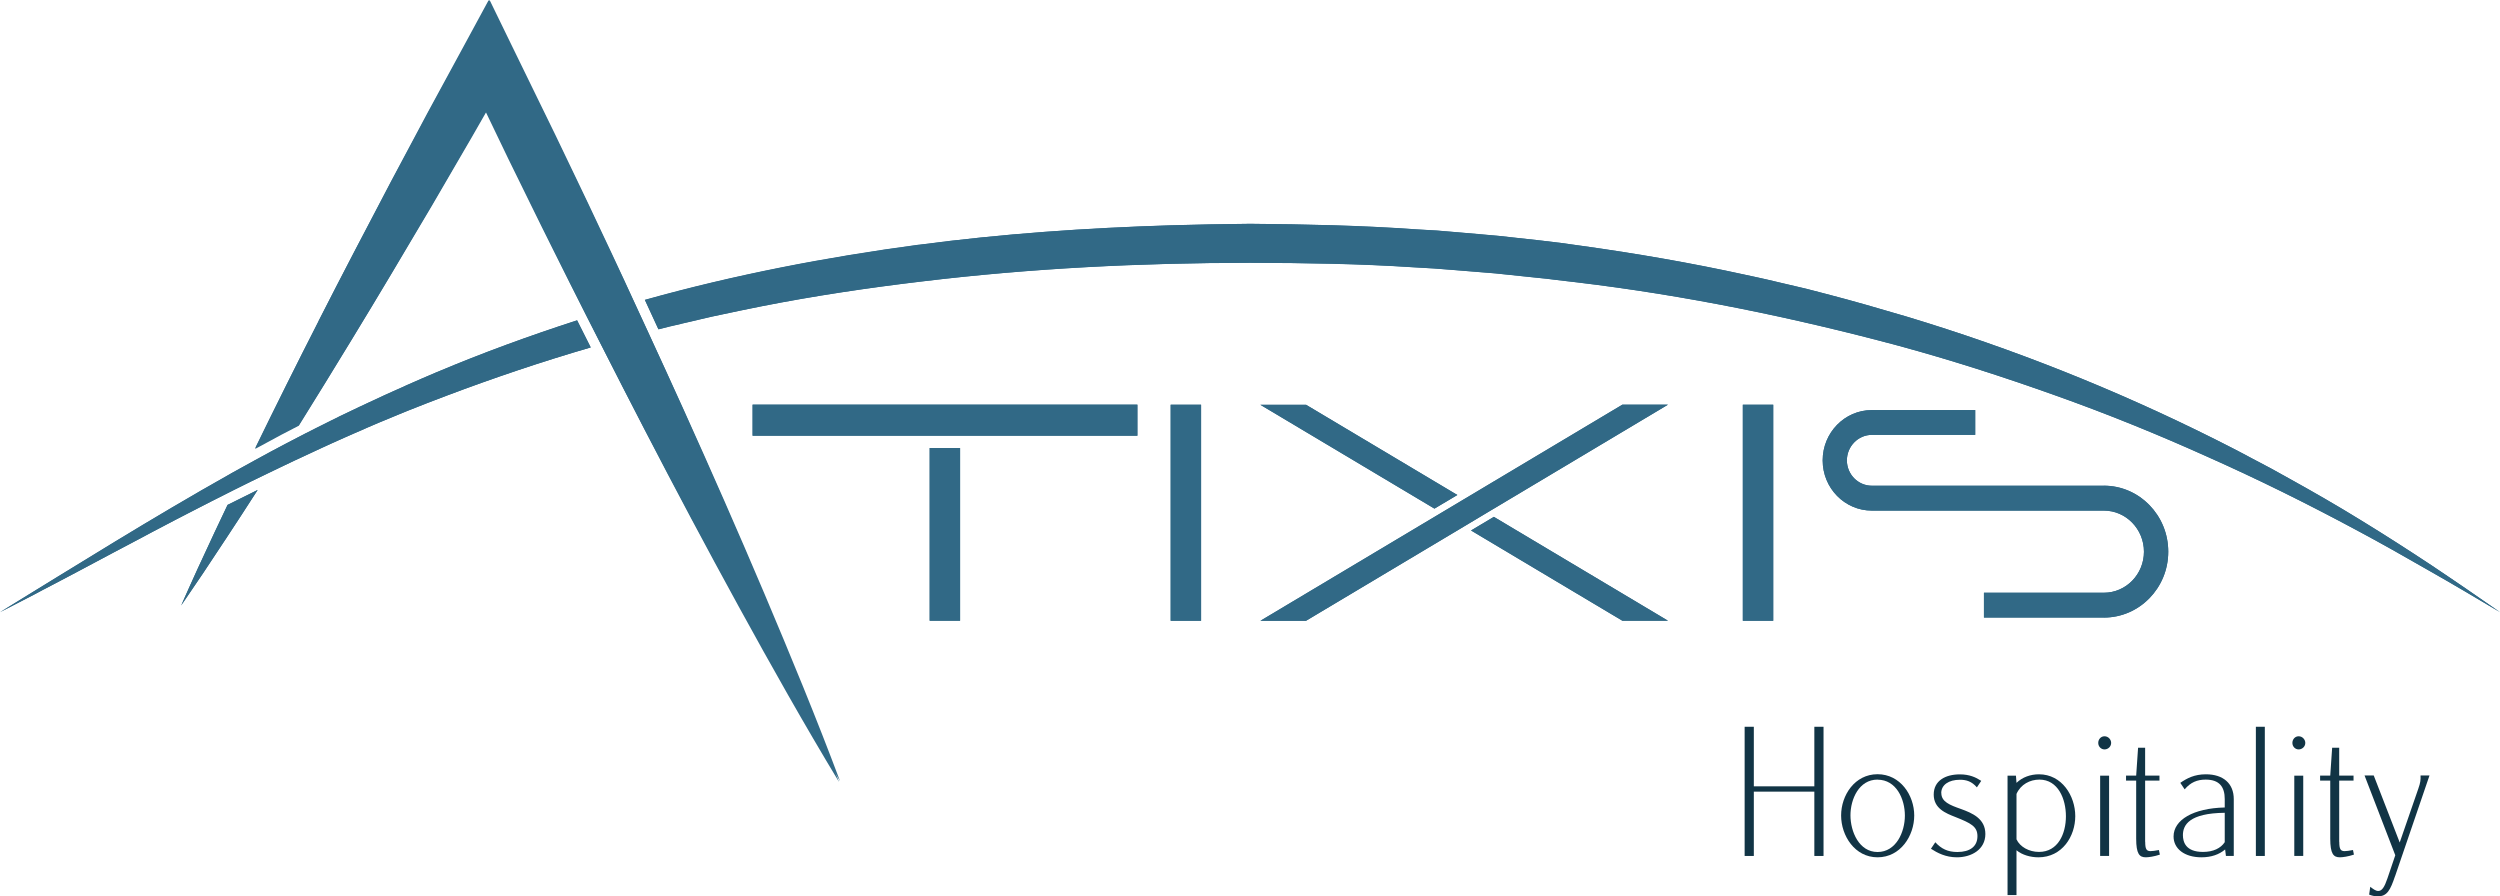 <?xml version="1.0" encoding="UTF-8"?> <svg xmlns="http://www.w3.org/2000/svg" id="a" viewBox="0 0 315.61 113.16"><defs><style>.b{fill:#316986;}.c{fill:#113445;}</style></defs><path class="b" d="M28.41,68.17c-1.81,2.77-3.66,5.53-5.54,8.26,1.35-3.05,2.74-6.07,4.15-9.08.56-1.2,1.13-2.41,1.71-3.61,1.26-.63,2.53-1.26,3.8-1.89-1.36,2.12-2.73,4.22-4.12,6.33ZM121.2,78.36h-3.84v-21.8h3.84v21.8ZM143.59,55h-48.58v-3.92h48.58v3.92ZM151.63,78.36h-3.84v-27.27h3.84v27.27ZM164.88,78.37h-5.76l22.84-13.64,2.88-1.72,19.97-11.92h5.75l-22.84,13.64-2.88,1.72-19.97,11.92ZM159.11,51.1h5.77l19.1,11.39-2.89,1.72-21.98-13.11ZM204.81,78.36l-19.1-11.39,2.88-1.72,21.98,13.11h-5.75ZM223.86,78.36h-3.84v-27.27h3.84v27.27ZM265.6,77.96h-15.14v-3.13h15.14c2.8,0,5.06-2.33,5.06-5.18s-2.27-5.19-5.06-5.19h-29.29c-3.43,0-6.21-2.84-6.21-6.34s2.78-6.35,6.21-6.35h13.05v3.13h-13.05c-1.73,0-3.15,1.44-3.15,3.22s1.42,3.2,3.15,3.2h29.29c4.48,0,8.13,3.73,8.13,8.33s-3.65,8.32-8.13,8.32ZM115.98,30.9c10.56-1.4,21.18-2.13,31.82-2.46,3.35-.09,6.68-.16,10.02-.19,6.99.06,13.99.2,20.97.7l2.61.15,2.62.22c1.74.15,3.49.29,5.23.46,3.47.39,6.96.73,10.42,1.25,6.94.97,13.84,2.16,20.68,3.66,1.72.35,3.43.76,5.12,1.16l2.56.6c.84.21,1.7.43,2.54.66,3.39.88,6.76,1.86,10.12,2.85,13.42,4.05,26.49,9.25,39.02,15.53,1.57.8,3.13,1.58,4.67,2.42l2.33,1.23,2.29,1.27c3.06,1.7,6.11,3.45,9.09,5.29,2.98,1.82,5.93,3.72,8.85,5.65,2.91,1.94,5.79,3.93,8.67,5.93-3.01-1.79-6.01-3.57-9.04-5.29-3.03-1.74-6.06-3.46-9.14-5.1-6.14-3.3-12.38-6.39-18.72-9.21-6.33-2.85-12.75-5.46-19.28-7.78-6.52-2.33-13.1-4.44-19.77-6.26-13.35-3.58-26.89-6.36-40.59-8l-2.56-.3c-.85-.12-1.71-.21-2.56-.29l-5.15-.54c-1.72-.15-3.44-.28-5.16-.42l-2.57-.2-2.59-.15c-6.88-.46-13.78-.55-20.67-.57-13.81.01-27.62.69-41.3,2.34-6.84.81-13.67,1.82-20.43,3.16-1.7.33-3.37.7-5.06,1.05-1.68.33-3.36.78-5.04,1.15-.96.21-1.92.44-2.87.69-.58-1.26-1.15-2.5-1.71-3.71,11.33-3.17,22.91-5.4,34.56-6.96ZM40.2,40.55c3.02-5.91,6.09-11.77,9.19-17.63l4.69-8.76,4.76-8.71,2.97-5.45,2.74,5.63,5.58,11.44c1.82,3.82,3.68,7.63,5.47,11.47,2.11,4.43,4.16,8.89,6.21,13.36,1.5,3.25,2.97,6.5,4.44,9.76,3.47,7.74,6.88,15.52,10.18,23.36,3.29,7.84,6.52,15.7,9.49,23.7-4.4-7.28-8.56-14.67-12.64-22.11s-8.06-14.93-11.95-22.45c-1.84-3.56-3.65-7.1-5.45-10.66h0c-.58-1.15-1.16-2.29-1.74-3.44h0c-1.44-2.88-2.88-5.73-4.29-8.61-1.89-3.79-3.72-7.61-5.59-11.42l-2.84-5.95-1.88,3.28-4.99,8.57c-3.37,5.7-6.75,11.39-10.21,17.04-2.18,3.58-4.39,7.14-6.61,10.69-.73.36-1.45.74-2.16,1.11-1.12.6-2.23,1.19-3.36,1.8,2.62-5.37,5.29-10.71,8.01-16.02ZM29.15,59.78c1.01-.56,2-1.11,3.01-1.66,1.32-.73,2.66-1.45,4-2.15.82-.43,1.65-.87,2.48-1.29h.01l.28-.14c.28-.15.56-.29.84-.43.68-.34,1.36-.68,2.04-1.02.27-.13.53-.26.8-.39.07-.04.15-.08.22-.12.8-.39,1.59-.76,2.37-1.13.11-.06.2-.11.3-.14.34-.16.68-.33,1.02-.48.2-.09.4-.19.61-.28.4-.19.8-.37,1.2-.56.09-.04.18-.08.27-.13h0c.73-.33,1.45-.66,2.18-.97.19-.08.37-.16.56-.26,1.26-.56,2.54-1.11,3.81-1.65h.01c5.79-2.44,11.71-4.6,17.7-6.54.56,1.12,1.13,2.26,1.72,3.42-6.16,1.79-12.25,3.85-18.27,6.12-1.63.61-3.23,1.24-4.84,1.88-.77.3-1.53.62-2.3.95-.92.37-1.85.76-2.76,1.16-.26.12-.51.22-.76.34-.68.28-1.36.58-2.02.88-.32.14-.62.28-.94.42-.64.28-1.29.57-1.94.88-.28.12-.56.25-.84.39-.91.41-1.81.84-2.71,1.26-1.1.51-2.19,1.04-3.28,1.57-1.43.68-2.84,1.38-4.25,2.08-2.02,1.02-4.06,2.04-6.07,3.09-.48.25-.96.5-1.45.75-.96.5-1.92,1.01-2.88,1.51-.49.27-.98.53-1.46.78-1.13.6-2.26,1.19-3.39,1.79-1.51.81-3.02,1.61-4.53,2.41-.39.2-.76.41-1.15.61-1.06.56-2.13,1.12-3.2,1.68-.42.23-.85.46-1.27.68-1.42.74-2.84,1.47-4.26,2.2,9.65-5.92,19.25-11.94,29.15-17.5Z"></path><path class="b" d="M5.53,74.41c1.08-.56,2.14-1.12,3.2-1.68.39-.2.76-.41,1.15-.61,1.51-.8,3.02-1.6,4.53-2.41,1.13-.6,2.26-1.19,3.39-1.79.48-.26.97-.51,1.46-.78.96-.5,1.92-1.01,2.88-1.51.49-.25.97-.5,1.45-.75,2.01-1.05,4.05-2.07,6.07-3.09,1.4-.7,2.82-1.4,4.25-2.08,1.09-.53,2.18-1.05,3.28-1.57.9-.42,1.8-.85,2.71-1.26.28-.14.56-.27.84-.39.66-.3,1.3-.6,1.94-.88.32-.14.62-.28.94-.42.67-.29,1.35-.6,2.02-.88.25-.12.5-.22.76-.34.91-.4,1.84-.78,2.76-1.16.77-.33,1.53-.64,2.3-.95,1.61-.64,3.22-1.27,4.84-1.88,6.02-2.27,12.11-4.33,18.27-6.12-.58-1.16-1.16-2.29-1.72-3.42-5.99,1.94-11.91,4.09-17.7,6.54h-.01c-1.27.54-2.55,1.09-3.81,1.65-.19.09-.37.18-.56.26-.73.32-1.45.64-2.18.98h0c-.09.04-.18.08-.27.12-.41.19-.81.37-1.2.56-.21.09-.41.19-.61.28-.34.15-.68.32-1.02.48-.11.04-.2.08-.3.14-.78.37-1.58.75-2.37,1.13-.07.04-.15.08-.22.12-.27.13-.53.26-.8.39-.68.34-1.36.68-2.04,1.02-.28.14-.56.28-.84.43l-.28.14h-.01c-.83.42-1.66.85-2.48,1.29-1.35.7-2.68,1.43-4,2.15-1.01.55-2,1.1-3.01,1.66-9.9,5.56-19.5,11.58-29.15,17.5,1.42-.73,2.84-1.46,4.26-2.2.42-.22.85-.44,1.27-.68Z"></path><path class="b" d="M85.99,40.88c1.68-.36,3.36-.82,5.04-1.15,1.7-.35,3.37-.73,5.06-1.05,6.76-1.33,13.59-2.35,20.43-3.16,13.69-1.65,27.49-2.33,41.3-2.34,6.89.02,13.79.12,20.67.57l2.59.15,2.57.2c1.72.14,3.44.27,5.16.42l5.15.54c.85.08,1.71.18,2.56.29l2.56.3c13.7,1.64,27.24,4.42,40.59,8,6.67,1.81,13.25,3.93,19.77,6.26,6.53,2.32,12.95,4.92,19.28,7.78,6.34,2.82,12.57,5.91,18.72,9.21,3.08,1.64,6.11,3.36,9.14,5.1,3.03,1.72,6.04,3.5,9.04,5.29-2.88-2-5.75-3.99-8.67-5.93-2.92-1.93-5.87-3.82-8.85-5.65-2.98-1.84-6.02-3.59-9.09-5.29l-2.29-1.27-2.33-1.23c-1.53-.84-3.1-1.63-4.67-2.42-12.53-6.28-25.6-11.49-39.02-15.53-3.36-.99-6.73-1.98-10.12-2.85-.84-.22-1.7-.44-2.54-.66l-2.56-.6c-1.7-.4-3.4-.81-5.12-1.16-6.84-1.5-13.74-2.69-20.68-3.66-3.46-.53-6.95-.87-10.42-1.25-1.74-.16-3.49-.3-5.23-.46l-2.62-.22-2.61-.15c-6.98-.5-13.98-.64-20.97-.7-3.35.02-6.68.09-10.02.19-10.63.33-21.25,1.05-31.82,2.46-11.65,1.56-23.23,3.79-34.56,6.96.56,1.2,1.12,2.44,1.71,3.71.95-.25,1.91-.48,2.87-.69Z"></path><rect class="b" x="95.01" y="51.09" width="48.58" height="3.92"></rect><rect class="b" x="117.37" y="56.56" width="3.84" height="21.8"></rect><rect class="b" x="147.79" y="51.1" width="3.84" height="27.27"></rect><rect class="b" x="220.02" y="51.1" width="3.84" height="27.27"></rect><path class="b" d="M265.6,61.32h-29.29c-1.73,0-3.15-1.44-3.15-3.2s1.42-3.22,3.15-3.22h13.05v-3.13h-13.05c-3.43,0-6.21,2.85-6.21,6.35s2.78,6.34,6.21,6.34h29.29c2.8,0,5.06,2.33,5.06,5.19s-2.27,5.18-5.06,5.18h-15.14v3.13h15.14c4.48,0,8.13-3.73,8.13-8.32s-3.65-8.33-8.13-8.33Z"></path><polygon class="b" points="210.57 51.09 204.81 51.09 184.85 63.01 181.97 64.73 159.12 78.37 164.88 78.37 184.85 66.45 187.72 64.73 210.57 51.09"></polygon><polygon class="b" points="185.71 66.97 204.81 78.36 210.57 78.36 188.59 65.25 185.71 66.97"></polygon><polygon class="b" points="183.98 62.49 164.88 51.1 159.11 51.1 181.09 64.21 183.98 62.49"></polygon><path class="b" d="M27.02,67.36c-1.42,3.01-2.81,6.02-4.15,9.08,1.88-2.73,3.73-5.49,5.54-8.26,1.39-2.11,2.76-4.21,4.12-6.33-1.27.63-2.54,1.26-3.8,1.89-.57,1.2-1.15,2.41-1.71,3.61Z"></path><path class="b" d="M37.72,53.75c2.21-3.56,4.41-7.12,6.58-10.71,3.45-5.66,6.81-11.36,10.17-17.07l4.97-8.59,1.87-3.28,2.86,5.95c1.88,3.8,3.72,7.62,5.62,11.4,1.42,2.87,2.87,5.72,4.32,8.59h0c.59,1.16,1.16,2.3,1.75,3.43h0c1.81,3.56,3.63,7.1,5.48,10.65,3.91,7.51,7.91,14.99,12.01,22.42,4.1,7.43,8.28,14.81,12.7,22.07-2.99-7.99-6.24-15.84-9.55-23.67-3.32-7.83-6.74-15.6-10.24-23.33-1.48-3.25-2.96-6.5-4.47-9.74-2.06-4.46-4.13-8.91-6.25-13.34-1.8-3.84-3.67-7.64-5.5-11.46l-5.61-11.43L61.69.02l-2.96,5.46-4.74,8.73-4.67,8.77c-3.08,5.87-6.15,11.74-9.15,17.65-2.71,5.32-5.36,10.67-7.97,16.05,1.12-.61,2.23-1.21,3.35-1.81.71-.38,1.44-.75,2.16-1.12Z"></path><path class="c" d="M230.21,108.06h-1.16v-8.12h-7.64v8.12h-1.16v-16.31h1.16v7.52h7.64v-7.52h1.16v16.31Z"></path><path class="c" d="M237.03,108.23c-2.87,0-4.6-2.72-4.6-5.28s1.73-5.21,4.6-5.21,4.63,2.65,4.63,5.21-1.73,5.28-4.63,5.28ZM237.03,98.42c-2.34,0-3.42,2.46-3.42,4.51s1.08,4.63,3.42,4.63,3.45-2.51,3.45-4.6-1.08-4.53-3.45-4.53Z"></path><path class="c" d="M245.08,100.11c0,1.11,1.06,1.52,2.48,2.02,1.4.51,3.08,1.2,3.08,3.16s-1.76,2.94-3.59,2.94c-1.42,0-2.46-.55-3.28-1.08l.55-.82c.75.82,1.57,1.23,2.79,1.23,1.59,0,2.53-.7,2.53-2,0-1.23-.84-1.64-2.77-2.41-1.23-.48-2.75-1.08-2.75-2.84s1.49-2.55,3.3-2.55c1.2,0,2,.36,2.7.82l-.55.82c-.65-.75-1.32-.96-2.14-.96-1.42,0-2.36.65-2.36,1.69Z"></path><path class="c" d="M254.5,97.91l.07.92c.75-.72,1.78-1.08,2.84-1.08,2.89,0,4.58,2.72,4.58,5.28s-1.66,5.2-4.65,5.2c-.99,0-2.05-.29-2.77-.89v5.66h-1.13v-15.08h1.06ZM260.81,103.05c0-2.19-.99-4.63-3.35-4.63-1.18,0-2.36.6-2.89,1.81v5.73c.43.94,1.57,1.59,2.84,1.59,2.41,0,3.4-2.31,3.4-4.51Z"></path><path class="c" d="M265.68,94.61c-.43,0-.79-.36-.79-.82s.34-.84.79-.84c.48,0,.84.41.84.84,0,.46-.39.82-.84.82ZM265.13,108.06v-10.14h1.13v10.14h-1.13Z"></path><path class="c" d="M270.82,106.27c0,.89.14,1.18.67,1.18.22,0,.6-.05,1.06-.14l.12.58c-.72.24-1.4.34-1.78.34-.8,0-1.21-.43-1.21-2.36v-7.32h-1.28v-.63h1.28l.24-3.52h.89v3.52h1.81v.63h-1.81v7.73Z"></path><path class="c" d="M282,100.88v7.18h-.99l-.1-.82c-.75.63-1.73.99-2.99.99-2.14,0-3.52-1.08-3.52-2.63,0-2.1,2.5-3.57,6.46-3.66v-1.06c0-1.54-.67-2.46-2.41-2.46-1.06,0-1.9.34-2.65,1.23l-.55-.82c.84-.58,1.78-1.08,3.23-1.08,2.19,0,3.52,1.16,3.52,3.13ZM280.86,106.32v-3.71c-4.48.05-5.28,1.54-5.28,2.82,0,.87.36,2.12,2.53,2.12,1.3,0,2.24-.46,2.75-1.23Z"></path><path class="c" d="M284.79,108.06v-16.31h1.13v16.31h-1.13Z"></path><path class="c" d="M290.19,94.61c-.43,0-.79-.36-.79-.82s.34-.84.79-.84c.48,0,.84.41.84.84,0,.46-.39.82-.84.82ZM289.64,108.06v-10.14h1.13v10.14h-1.13Z"></path><path class="c" d="M295.32,106.27c0,.89.14,1.18.67,1.18.22,0,.6-.05,1.06-.14l.12.58c-.72.24-1.4.34-1.78.34-.8,0-1.21-.43-1.21-2.36v-7.32h-1.28v-.63h1.28l.24-3.52h.89v3.52h1.81v.63h-1.81v7.73Z"></path><path class="c" d="M302.36,110.61c-.6,1.76-.99,2.55-2.19,2.55-.41,0-.75-.1-1.08-.22l.14-.99c.34.26.67.53,1.01.53.48,0,.79-.51,1.16-1.59l.99-2.92-3.88-10.07h1.16l3.28,8.46,2.34-6.77c.29-.82.31-1.13.29-1.69h1.13l-4.34,12.7Z"></path></svg> 